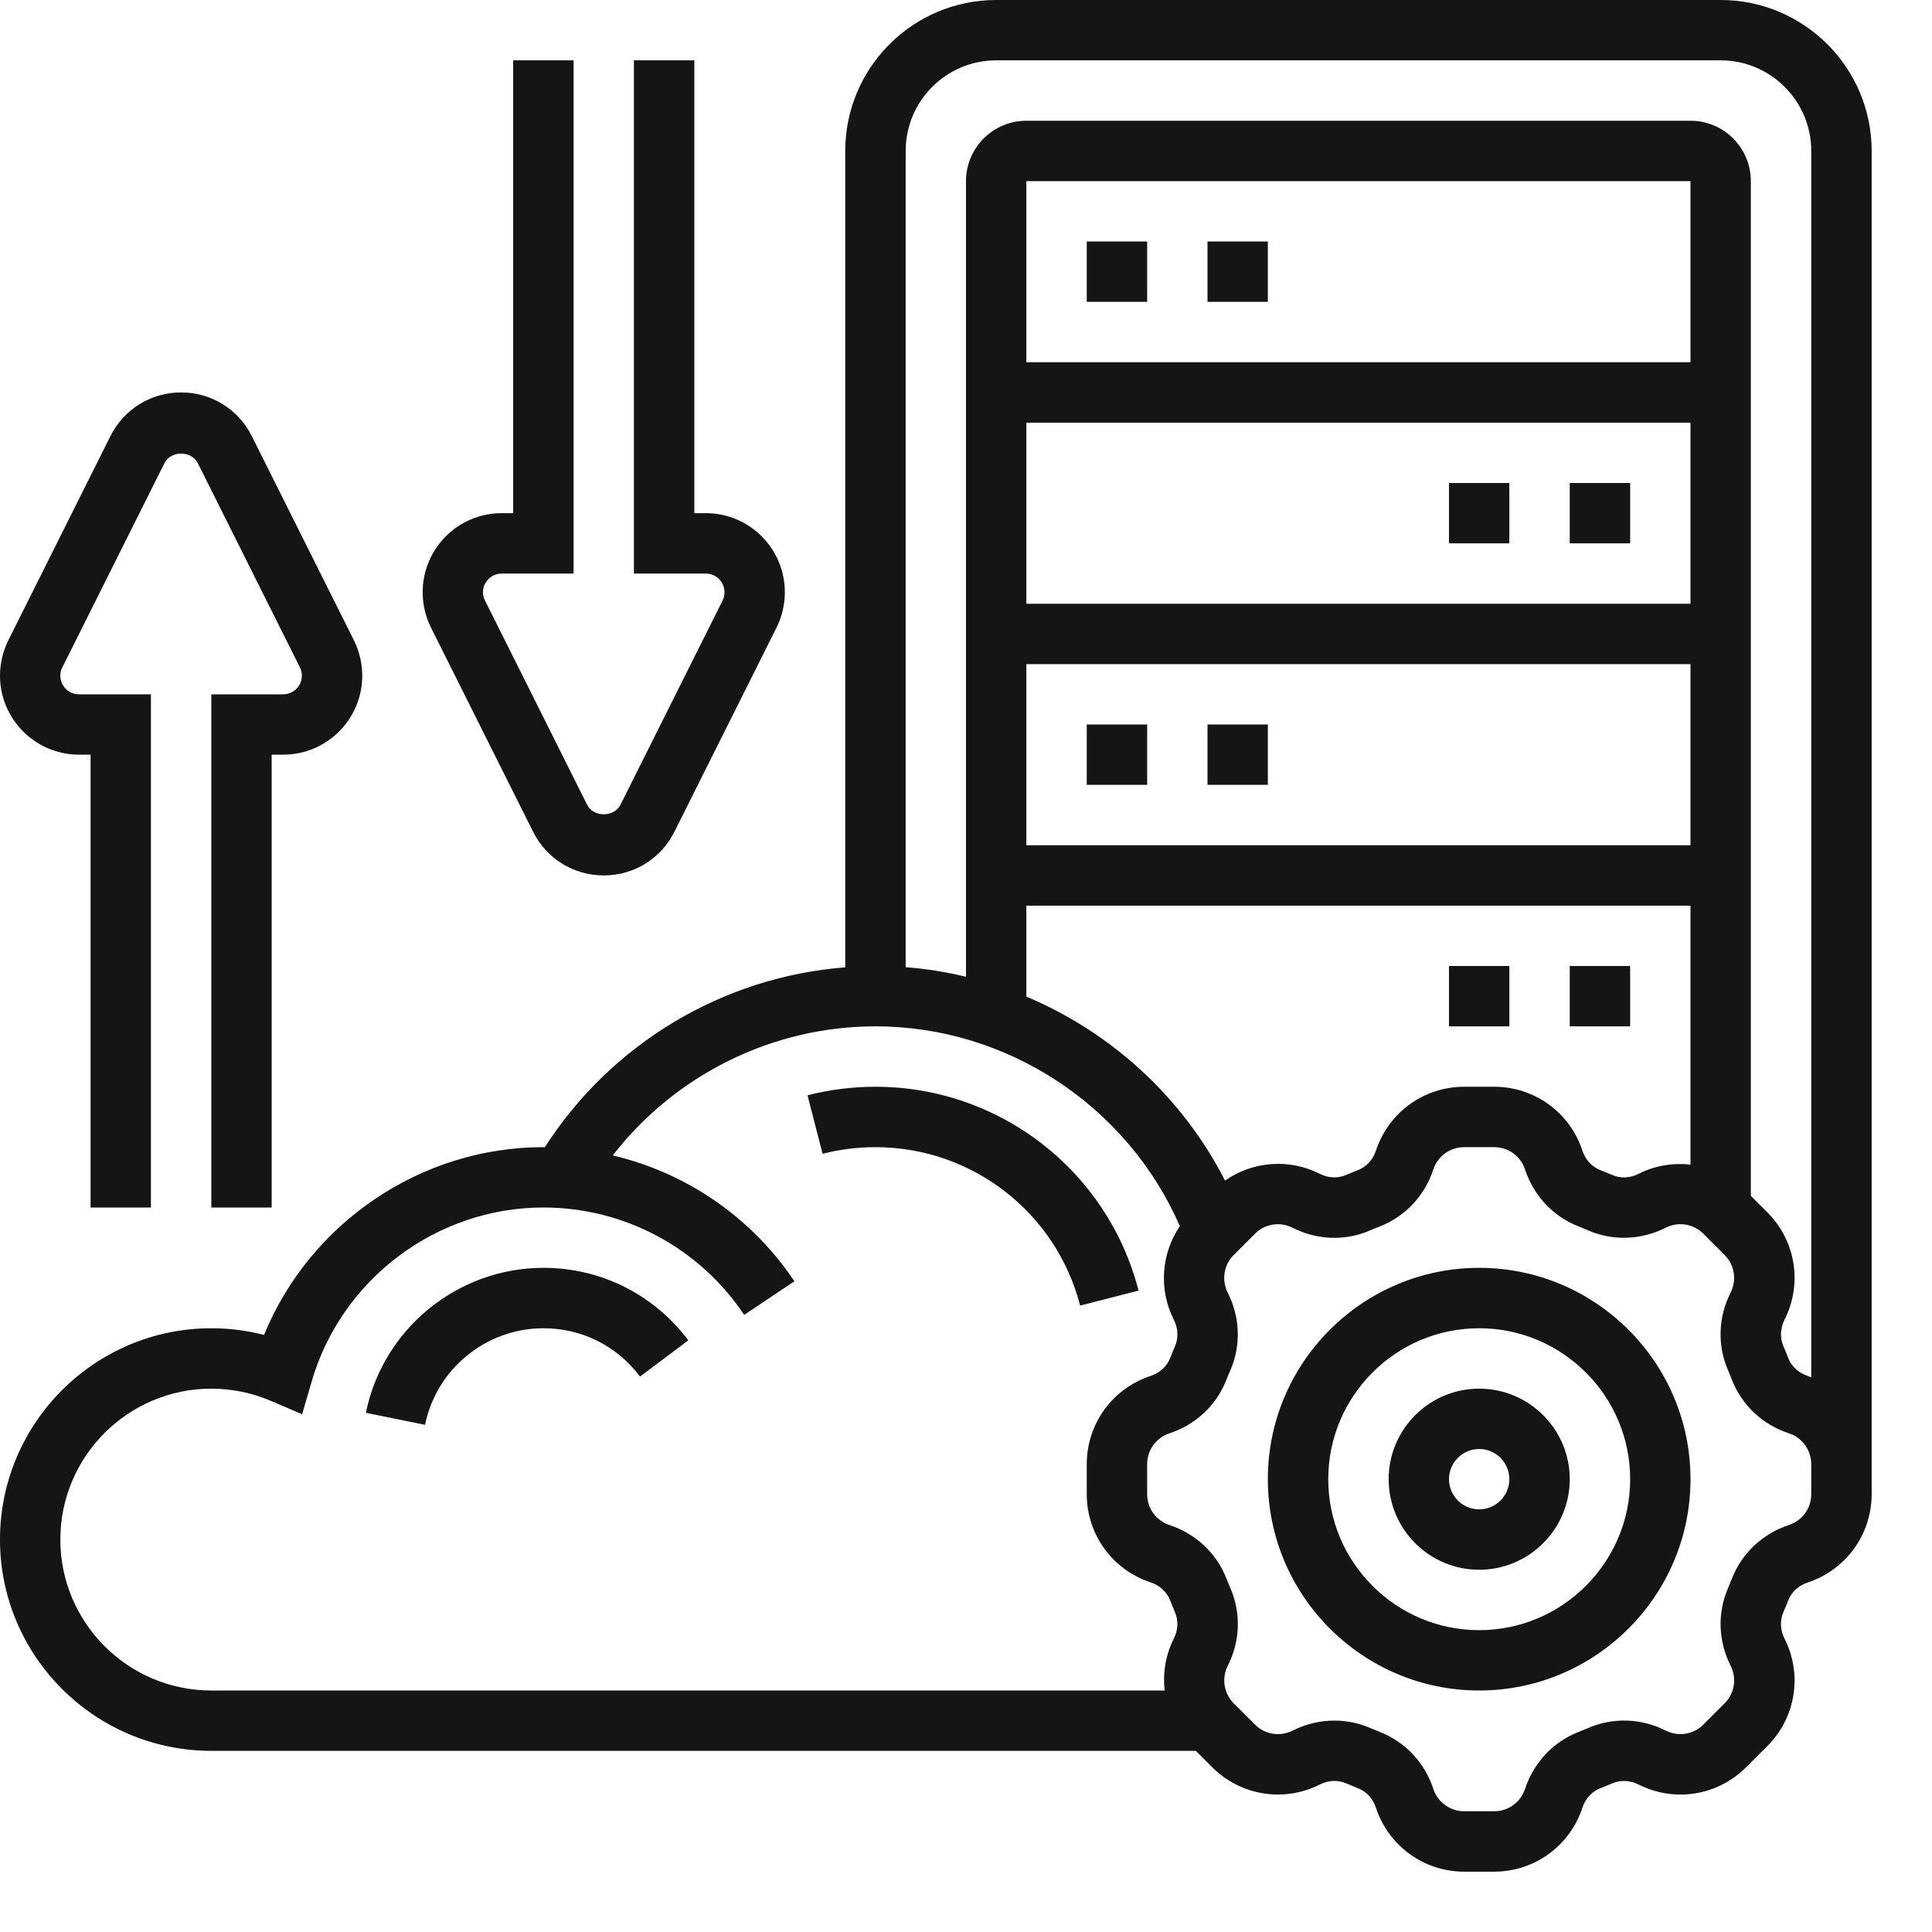 <?xml version="1.0" encoding="UTF-8"?> <svg xmlns="http://www.w3.org/2000/svg" width="26" height="26" viewBox="0 0 26 26" fill="none"><path d="M19.906 17.062C18.338 17.062 17.062 18.338 17.062 19.906C17.062 21.474 18.338 22.75 19.906 22.75C21.474 22.75 22.75 21.474 22.75 19.906C22.75 18.338 21.474 17.062 19.906 17.062ZM19.906 21.938C18.786 21.938 17.875 21.026 17.875 19.906C17.875 18.786 18.786 17.875 19.906 17.875C21.026 17.875 21.938 18.786 21.938 19.906C21.938 21.026 21.026 21.938 19.906 21.938Z" fill="#151516"></path><path d="M19.906 18.688C19.234 18.688 18.688 19.234 18.688 19.906C18.688 20.578 19.234 21.125 19.906 21.125C20.578 21.125 21.125 20.578 21.125 19.906C21.125 19.234 20.578 18.688 19.906 18.688ZM19.906 20.312C19.682 20.312 19.5 20.13 19.5 19.906C19.5 19.682 19.682 19.5 19.906 19.5C20.13 19.5 20.312 19.682 20.312 19.906C20.312 20.13 20.13 20.312 19.906 20.312Z" fill="#151516"></path><path d="M1.064 10.156H1.219V16.25H2.031V9.344H1.064C0.925 9.344 0.812 9.231 0.812 9.093C0.812 9.054 0.821 9.015 0.839 8.981L2.213 6.233C2.299 6.062 2.576 6.062 2.662 6.233L4.036 8.981C4.054 9.015 4.062 9.054 4.062 9.093C4.062 9.231 3.95 9.344 3.811 9.344H2.844V16.25H3.656V10.156H3.811C4.398 10.156 4.875 9.679 4.875 9.093C4.875 8.929 4.836 8.764 4.763 8.617L3.389 5.87C3.208 5.507 2.843 5.281 2.438 5.281C2.032 5.281 1.667 5.507 1.486 5.869L0.112 8.617C0.039 8.764 0 8.929 0 9.093C0 9.679 0.477 10.156 1.064 10.156Z" fill="#151516"></path><path d="M7.174 11.193C7.355 11.556 7.719 11.781 8.125 11.781C8.531 11.781 8.895 11.556 9.076 11.193L10.45 8.446C10.524 8.298 10.562 8.134 10.562 7.97C10.562 7.383 10.086 6.906 9.499 6.906H9.344V0.812H8.531V7.719H9.499C9.637 7.719 9.75 7.831 9.75 7.97C9.75 8.008 9.741 8.047 9.724 8.082L8.35 10.83C8.264 11.001 7.986 11.001 7.901 10.83L6.527 8.082C6.509 8.047 6.5 8.008 6.5 7.97C6.5 7.831 6.613 7.719 6.751 7.719H7.719V0.812H6.906V6.906H6.751C6.164 6.906 5.688 7.383 5.688 7.97C5.688 8.134 5.726 8.298 5.8 8.446L7.174 11.193Z" fill="#151516"></path><path d="M23.156 0H13.406C12.286 0 11.375 0.911 11.375 2.031V13.018C9.73 13.145 8.226 14.044 7.332 15.439C7.326 15.439 7.319 15.438 7.312 15.438C5.661 15.438 4.171 16.458 3.553 17.965C3.323 17.905 3.085 17.875 2.844 17.875C1.276 17.875 0 19.151 0 20.719C0 22.287 1.276 23.562 2.844 23.562H16.094L16.315 23.784C16.698 24.166 17.279 24.259 17.762 24.015C17.876 23.957 18.005 23.951 18.117 24C18.169 24.022 18.222 24.044 18.275 24.065C18.389 24.109 18.477 24.205 18.517 24.328C18.686 24.842 19.163 25.188 19.704 25.188H20.109C20.649 25.188 21.126 24.842 21.295 24.328C21.335 24.205 21.424 24.109 21.537 24.065C21.59 24.045 21.643 24.023 21.696 24C21.807 23.952 21.936 23.958 22.051 24.015C22.534 24.26 23.115 24.166 23.497 23.784L23.784 23.498C24.167 23.116 24.26 22.534 24.015 22.051C23.957 21.937 23.952 21.808 24 21.696C24.023 21.644 24.045 21.591 24.065 21.538C24.109 21.424 24.206 21.336 24.329 21.296C24.842 21.126 25.188 20.649 25.188 20.109V19.906V19.704V2.031C25.188 0.911 24.276 0 23.156 0ZM13.406 0.812H23.156C23.828 0.812 24.375 1.359 24.375 2.031V18.537C24.359 18.531 24.344 18.523 24.328 18.517C24.205 18.477 24.109 18.389 24.065 18.276C24.045 18.222 24.023 18.169 24 18.116C23.952 18.005 23.958 17.876 24.015 17.761C24.26 17.279 24.167 16.697 23.784 16.315L23.562 16.094V2.438C23.562 1.989 23.198 1.625 22.75 1.625H13.812C13.364 1.625 13 1.989 13 2.438V13.145C12.735 13.081 12.463 13.037 12.188 13.016V2.031C12.188 1.359 12.734 0.812 13.406 0.812ZM16.486 15.888C15.912 14.764 14.954 13.892 13.812 13.412V12.188H22.75V15.673C22.515 15.647 22.273 15.685 22.051 15.797C21.937 15.855 21.808 15.861 21.696 15.812C21.644 15.79 21.591 15.768 21.537 15.747C21.424 15.703 21.335 15.607 21.295 15.484C21.126 14.97 20.649 14.625 20.109 14.625H19.704C19.163 14.625 18.686 14.97 18.517 15.485C18.477 15.607 18.389 15.703 18.275 15.747C18.222 15.768 18.169 15.789 18.116 15.812C18.005 15.86 17.876 15.855 17.762 15.797C17.346 15.587 16.858 15.628 16.486 15.888ZM22.75 4.875H13.812V2.438H22.75V4.875ZM13.812 5.688H22.75V8.125H13.812V5.688ZM13.812 8.938H22.75V11.375H13.812V8.938ZM0.812 20.719C0.812 19.599 1.724 18.688 2.844 18.688C3.12 18.688 3.39 18.743 3.644 18.852L4.066 19.032L4.194 18.592C4.595 17.213 5.877 16.25 7.312 16.25C8.399 16.25 9.41 16.79 10.015 17.695L10.691 17.243C10.111 16.378 9.234 15.782 8.246 15.549C9.086 14.466 10.392 13.812 11.781 13.812C13.558 13.812 15.174 14.885 15.878 16.501C15.628 16.871 15.59 17.351 15.797 17.761C15.855 17.876 15.861 18.005 15.813 18.116C15.79 18.169 15.768 18.222 15.748 18.275C15.704 18.389 15.607 18.477 15.484 18.517C14.97 18.686 14.625 19.163 14.625 19.704V20.109C14.625 20.649 14.97 21.126 15.485 21.295C15.607 21.335 15.703 21.424 15.747 21.537C15.768 21.59 15.789 21.643 15.812 21.696C15.86 21.807 15.855 21.936 15.797 22.051C15.685 22.273 15.647 22.515 15.673 22.75H2.844C1.724 22.75 0.812 21.839 0.812 20.719ZM24.375 20.109C24.375 20.297 24.254 20.464 24.074 20.523C23.72 20.64 23.441 20.902 23.308 21.243C23.291 21.287 23.273 21.33 23.255 21.372C23.11 21.706 23.123 22.086 23.29 22.417C23.376 22.586 23.343 22.789 23.209 22.923L22.923 23.209C22.789 23.343 22.586 23.375 22.418 23.29C22.087 23.122 21.706 23.11 21.373 23.255C21.331 23.273 21.287 23.291 21.243 23.308C20.902 23.441 20.64 23.72 20.523 24.075C20.464 24.254 20.297 24.375 20.109 24.375H19.704C19.515 24.375 19.349 24.254 19.289 24.074C19.173 23.72 18.91 23.441 18.569 23.308C18.526 23.291 18.482 23.273 18.44 23.255C18.287 23.188 18.123 23.155 17.958 23.155C17.766 23.155 17.574 23.2 17.395 23.29C17.226 23.375 17.023 23.343 16.89 23.209L16.603 22.923C16.47 22.789 16.437 22.586 16.523 22.417C16.69 22.086 16.703 21.706 16.558 21.373C16.54 21.33 16.522 21.287 16.504 21.242C16.372 20.902 16.092 20.64 15.738 20.523C15.558 20.464 15.438 20.297 15.438 20.109V19.704C15.438 19.515 15.558 19.349 15.738 19.289C16.092 19.173 16.372 18.91 16.504 18.569C16.521 18.526 16.539 18.482 16.558 18.44C16.702 18.107 16.69 17.726 16.522 17.395C16.437 17.227 16.469 17.023 16.603 16.889L16.889 16.603C17.023 16.469 17.226 16.436 17.395 16.523C17.726 16.69 18.107 16.703 18.439 16.558C18.482 16.539 18.526 16.521 18.569 16.505C18.91 16.372 19.173 16.092 19.289 15.738C19.348 15.558 19.515 15.438 19.704 15.438H20.109C20.297 15.438 20.464 15.558 20.523 15.738C20.64 16.092 20.902 16.372 21.243 16.504C21.286 16.521 21.33 16.539 21.372 16.558C21.705 16.702 22.086 16.689 22.417 16.522C22.586 16.436 22.789 16.469 22.923 16.603L23.209 16.889C23.343 17.023 23.375 17.226 23.29 17.395C23.122 17.726 23.11 18.107 23.255 18.439C23.273 18.482 23.291 18.525 23.308 18.57C23.441 18.91 23.72 19.173 24.075 19.289C24.254 19.348 24.375 19.515 24.375 19.704V19.906V20.109Z" fill="#151516"></path><path d="M14.625 3.25H15.438V4.062H14.625V3.25Z" fill="#151516"></path><path d="M16.25 3.25H17.062V4.062H16.25V3.25Z" fill="#151516"></path><path d="M14.625 9.75H15.438V10.562H14.625V9.75Z" fill="#151516"></path><path d="M16.25 9.75H17.062V10.562H16.25V9.75Z" fill="#151516"></path><path d="M21.125 6.5H21.938V7.312H21.125V6.5Z" fill="#151516"></path><path d="M19.5 6.5H20.312V7.312H19.5V6.5Z" fill="#151516"></path><path d="M21.125 13H21.938V13.812H21.125V13Z" fill="#151516"></path><path d="M19.5 13H20.312V13.812H19.5V13Z" fill="#151516"></path><path d="M11.781 14.625C11.472 14.625 11.164 14.664 10.867 14.74L11.07 15.527C11.301 15.468 11.54 15.438 11.781 15.438C13.08 15.438 14.212 16.315 14.536 17.57L15.322 17.368C14.906 15.753 13.45 14.625 11.781 14.625Z" fill="#151516"></path><path d="M7.313 17.062C6.158 17.062 5.153 17.883 4.924 19.013L5.72 19.175C5.873 18.421 6.543 17.875 7.313 17.875C7.829 17.875 8.303 18.112 8.613 18.525L9.263 18.038C8.797 17.418 8.086 17.062 7.313 17.062Z" fill="#151516"></path></svg> 